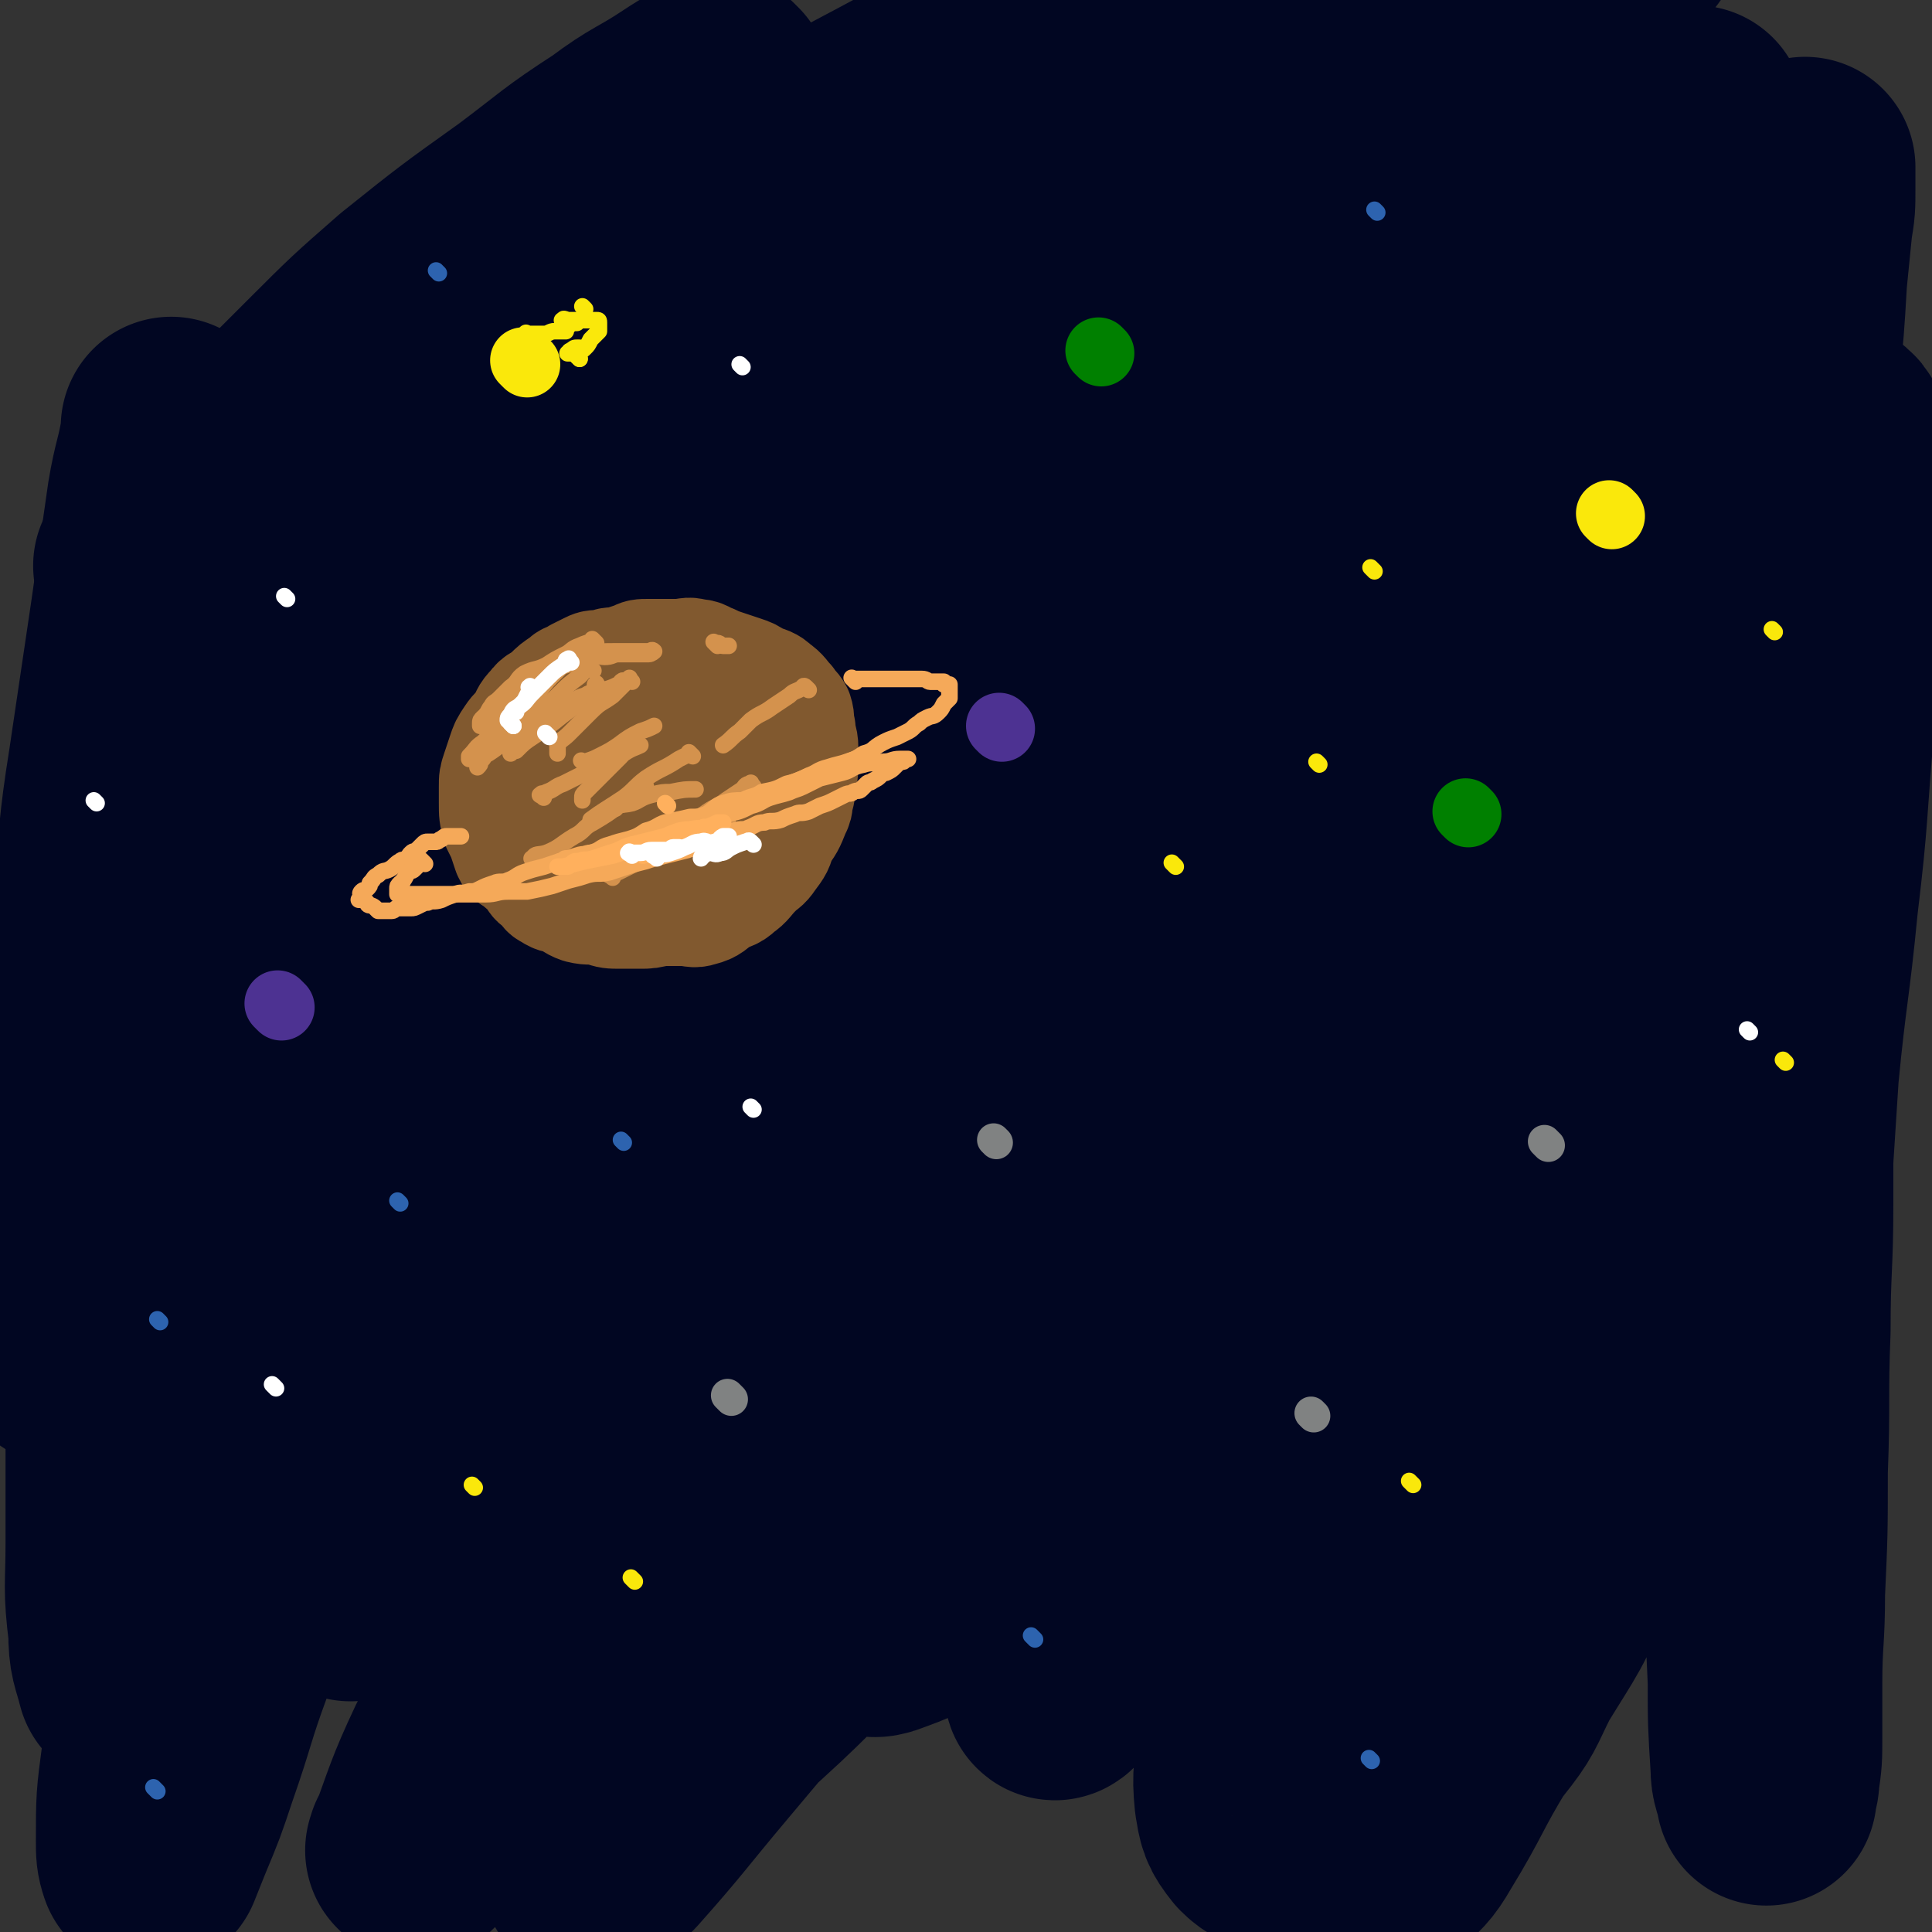 <svg viewBox='0 0 700 700' version='1.1' xmlns='http://www.w3.org/2000/svg' xmlns:xlink='http://www.w3.org/1999/xlink'><rect x="0" y="0" width="700" height="700" fill="#333333" stroke="none"/><g fill='none' stroke='rgb(1,6,34)' stroke-width='80' stroke-linecap='round' stroke-linejoin='round'><path d='M261,31c-1,-1 -1,-1 -1,-1 -1,-1 0,0 0,0 -5,3 -6,3 -12,7 -12,8 -13,7 -25,16 -17,11 -17,12 -33,24 -21,15 -21,15 -41,31 -16,14 -16,14 -31,29 -14,14 -14,14 -28,28 -10,10 -10,10 -19,20 -6,7 -5,7 -11,13 -4,4 -5,4 -8,7 0,0 1,-1 1,-1 4,-3 4,-3 7,-6 12,-9 12,-9 23,-17 22,-16 22,-16 45,-30 30,-19 30,-19 60,-37 33,-20 33,-20 66,-39 33,-18 33,-18 67,-36 28,-15 28,-15 57,-29 19,-9 19,-8 38,-17 10,-3 10,-4 19,-7 0,0 0,1 0,1 -14,12 -14,12 -28,23 -24,18 -25,18 -49,36 -30,23 -30,23 -59,46 -36,28 -37,28 -71,58 -34,29 -33,29 -65,60 -45,42 -45,42 -89,86 -46,46 -53,54 -92,93 '/><path d='M14,366c-1,0 -2,0 -1,-1 10,-9 12,-8 23,-17 23,-18 23,-18 46,-35 28,-20 28,-19 57,-39 44,-29 44,-30 88,-59 40,-27 41,-26 82,-52 31,-19 31,-19 63,-37 19,-11 18,-13 38,-22 3,-1 8,-1 7,1 -5,11 -9,14 -19,26 -24,26 -25,25 -49,50 -27,28 -28,28 -54,56 -31,34 -31,34 -62,68 -27,30 -27,30 -53,60 -22,26 -22,26 -43,53 -12,16 -13,15 -24,32 -4,5 -8,10 -6,10 1,0 5,-6 11,-11 21,-20 21,-20 42,-40 34,-31 33,-32 68,-62 37,-33 37,-33 76,-65 38,-31 38,-31 78,-61 37,-27 37,-27 75,-54 30,-20 30,-21 61,-39 20,-12 21,-13 42,-22 2,-1 5,0 5,2 -5,8 -7,9 -15,18 -21,21 -21,21 -42,41 -32,31 -33,31 -64,62 -38,38 -39,37 -76,76 -36,38 -36,38 -72,77 -33,37 -33,36 -66,74 -27,30 -27,30 -53,61 -16,19 -16,19 -33,38 -9,11 -9,11 -17,21 0,1 0,0 0,0 12,-14 11,-15 23,-28 24,-28 24,-28 50,-54 32,-33 32,-33 66,-63 37,-35 37,-35 76,-68 40,-32 40,-32 81,-62 33,-25 32,-26 66,-48 22,-15 22,-14 46,-26 9,-5 13,-8 20,-7 3,0 1,5 -2,8 -13,20 -14,20 -30,38 -22,27 -23,26 -47,52 -33,36 -33,36 -65,72 -33,37 -34,37 -65,75 -28,34 -28,34 -55,69 -19,25 -19,24 -37,51 -14,22 -15,22 -26,46 -4,8 -6,11 -5,17 0,2 4,2 6,0 17,-11 17,-12 33,-25 26,-23 25,-24 50,-48 31,-29 30,-29 62,-57 35,-31 35,-31 71,-60 28,-24 28,-24 58,-47 22,-17 22,-17 46,-33 15,-10 15,-11 31,-17 5,-3 10,-4 12,-1 3,5 1,9 -3,17 -7,20 -9,20 -19,39 -15,26 -16,26 -32,51 -15,25 -15,24 -30,49 -16,26 -16,26 -30,52 -10,17 -10,17 -17,35 -6,14 -6,15 -9,29 -1,10 -2,10 -1,20 1,6 1,7 5,12 3,3 4,3 9,3 7,1 8,1 15,-1 9,-3 9,-3 18,-7 9,-5 9,-5 17,-12 11,-10 11,-10 20,-21 8,-10 7,-10 13,-22 11,-18 12,-18 20,-38 11,-24 11,-25 20,-50 8,-23 9,-23 15,-47 7,-26 6,-27 11,-53 6,-31 6,-31 11,-61 4,-29 4,-29 6,-58 3,-31 2,-31 5,-62 4,-29 5,-29 8,-58 2,-20 2,-21 4,-41 2,-17 2,-18 3,-35 1,-10 1,-10 2,-20 1,-6 1,-6 1,-13 0,-4 0,-4 0,-7 0,-1 0,0 0,0 0,1 0,1 0,2 -2,7 -2,7 -3,15 -2,11 -2,11 -3,22 -1,16 -1,16 -1,32 -1,22 -1,22 -1,43 0,23 0,23 0,47 0,26 0,26 0,51 0,25 0,25 0,50 0,26 0,26 0,52 0,30 0,30 0,61 0,23 -1,23 -1,46 -1,25 0,25 -1,51 0,22 0,22 -1,44 0,17 -1,17 -1,33 0,9 0,9 0,19 0,8 0,8 -1,15 0,3 -1,4 -1,6 0,1 0,0 0,0 -1,-5 -2,-5 -2,-10 -1,-16 -1,-16 -1,-31 -1,-21 -1,-21 0,-42 1,-25 1,-25 2,-50 2,-33 2,-33 5,-66 2,-31 2,-31 4,-62 3,-31 4,-31 7,-62 4,-33 3,-33 6,-66 2,-22 3,-22 4,-43 1,-20 1,-20 1,-39 0,-10 2,-11 0,-20 0,-2 -2,-4 -4,-3 -7,3 -8,5 -14,11 -13,13 -13,14 -25,28 -17,22 -17,22 -34,45 -22,31 -21,32 -43,64 -19,27 -19,27 -37,56 -22,32 -21,33 -42,66 -18,29 -18,29 -35,58 -13,21 -13,21 -27,43 -9,16 -9,16 -19,31 -5,8 -6,9 -11,15 -1,0 0,-1 0,-2 4,-15 3,-15 7,-29 10,-26 10,-26 21,-51 16,-35 16,-35 35,-68 19,-36 20,-36 41,-71 20,-33 21,-33 41,-65 19,-30 19,-30 38,-61 15,-23 15,-23 30,-47 9,-14 9,-14 18,-28 4,-5 5,-5 8,-10 0,-1 -1,0 -1,0 -12,14 -12,15 -24,30 -19,23 -19,23 -37,46 -25,31 -25,31 -50,61 -28,35 -27,36 -55,71 -28,34 -28,34 -56,69 -22,26 -21,27 -43,53 -19,22 -20,22 -40,44 -12,14 -11,15 -25,27 -2,2 -7,3 -6,1 1,-11 2,-15 9,-28 12,-27 13,-27 28,-53 22,-37 22,-37 46,-72 29,-44 28,-44 59,-87 26,-37 27,-37 54,-73 26,-35 27,-34 53,-69 22,-29 21,-29 43,-58 12,-17 13,-17 25,-34 9,-11 9,-11 17,-22 1,-3 4,-6 3,-5 -4,2 -7,5 -13,11 -17,15 -17,15 -33,30 -24,21 -24,21 -47,43 -30,28 -30,28 -59,57 -35,34 -35,34 -69,68 -26,26 -26,26 -53,52 -27,26 -27,27 -55,52 -15,13 -15,13 -31,26 -10,8 -11,10 -20,16 -1,0 0,-2 0,-4 11,-19 11,-20 23,-38 19,-27 20,-27 40,-53 25,-31 25,-31 51,-61 31,-36 32,-36 64,-72 31,-35 31,-35 63,-70 27,-30 28,-30 56,-60 15,-17 15,-17 31,-33 14,-14 15,-14 28,-28 1,-1 1,-2 1,-2 -6,6 -6,8 -14,15 -19,19 -20,19 -40,38 -23,22 -23,22 -47,44 -31,29 -31,29 -61,58 -39,38 -38,38 -76,76 -29,29 -30,28 -59,57 -29,28 -29,29 -58,57 -23,22 -23,22 -47,44 -14,14 -13,14 -28,27 -6,5 -9,8 -13,8 -2,-1 0,-6 2,-10 11,-19 12,-19 25,-37 19,-29 19,-29 41,-57 25,-32 25,-32 51,-63 32,-38 32,-38 64,-75 23,-26 22,-26 45,-51 18,-20 18,-20 36,-39 8,-9 10,-10 17,-18 0,-1 -1,1 -1,1 -11,11 -11,12 -22,23 -22,23 -23,22 -45,46 -26,29 -26,29 -52,58 -32,38 -32,38 -62,76 -29,37 -30,37 -57,75 -21,29 -21,29 -40,59 -19,30 -19,30 -36,61 -14,24 -14,24 -26,49 -8,16 -8,16 -15,32 -5,11 -5,11 -9,23 -1,5 -1,6 -1,10 0,0 0,-1 0,-1 5,-9 6,-9 11,-18 9,-17 9,-17 18,-34 12,-21 12,-21 25,-43 11,-18 11,-18 22,-37 9,-13 8,-13 17,-26 6,-8 6,-8 12,-15 2,-3 3,-4 4,-5 1,0 0,1 0,2 -6,14 -7,13 -13,27 -11,23 -11,23 -22,48 -10,24 -10,24 -20,48 -12,27 -12,27 -22,54 -8,18 -7,19 -14,38 -7,19 -6,19 -13,39 -4,12 -4,12 -9,24 -2,5 -2,5 -4,10 0,0 -1,1 -1,1 -1,-3 -1,-4 -1,-8 0,-15 0,-15 2,-30 4,-28 3,-28 8,-56 6,-29 7,-29 14,-58 10,-37 10,-37 21,-74 12,-41 13,-40 27,-81 10,-28 10,-28 20,-56 8,-23 9,-23 17,-45 5,-15 4,-15 9,-31 3,-7 3,-7 5,-13 0,-1 0,-1 0,-1 -3,3 -3,3 -5,6 -8,14 -8,15 -15,29 -10,22 -10,23 -20,45 -11,27 -11,27 -20,53 -11,30 -11,30 -19,61 -9,32 -9,32 -17,64 -6,22 -6,22 -11,45 -5,19 -5,19 -10,39 -4,15 -4,15 -8,30 -2,7 -2,7 -4,13 0,1 -1,1 -1,1 -2,-8 -3,-8 -3,-17 -2,-16 -1,-16 -1,-32 0,-22 0,-22 0,-44 0,-23 0,-23 1,-46 1,-25 1,-25 2,-50 1,-23 0,-23 1,-46 1,-18 2,-18 3,-36 1,-23 1,-23 2,-46 1,-21 2,-21 3,-42 2,-22 1,-22 3,-43 2,-15 3,-15 4,-29 1,-8 1,-8 1,-17 0,-2 0,-4 0,-5 0,-1 0,1 0,2 -2,12 -3,12 -5,24 -3,21 -3,21 -6,42 -4,27 -4,27 -8,54 -4,25 -3,25 -6,51 -4,33 -5,33 -8,67 -2,17 -2,17 -3,35 -1,17 -1,17 -2,34 -1,10 -1,10 -1,20 0,3 0,4 0,7 0,0 0,-1 0,-1 3,-15 3,-16 7,-31 7,-24 7,-24 15,-48 11,-34 10,-35 23,-68 13,-31 14,-30 30,-60 16,-31 15,-32 34,-61 17,-26 18,-26 37,-50 13,-17 13,-18 28,-32 10,-9 11,-12 21,-16 4,-1 7,2 8,7 2,12 0,14 -2,27 -6,28 -7,28 -15,55 -11,36 -12,36 -24,71 -13,40 -13,40 -26,79 -13,37 -13,37 -24,74 -9,29 -8,29 -17,58 -6,22 -7,22 -13,44 -3,12 -3,13 -3,24 0,1 1,0 2,-1 12,-15 13,-15 24,-31 21,-30 20,-31 41,-61 24,-36 24,-36 49,-71 31,-42 30,-43 62,-83 29,-35 29,-35 59,-68 18,-19 18,-20 38,-37 10,-9 15,-14 23,-15 2,-1 0,5 -2,10 -10,23 -10,24 -22,46 -21,38 -22,37 -44,75 -22,37 -22,37 -43,75 -29,51 -28,51 -56,103 -22,42 -22,42 -44,83 -12,24 -12,24 -24,47 -8,17 -8,19 -14,35 -1,1 0,0 0,-1 11,-14 11,-13 21,-28 22,-32 21,-33 43,-66 28,-42 28,-42 58,-84 30,-43 31,-43 62,-85 26,-36 26,-37 53,-72 16,-21 16,-21 33,-40 8,-10 10,-13 17,-19 1,-1 0,2 -1,4 -10,18 -10,18 -21,36 -22,34 -23,34 -44,68 -25,41 -25,42 -49,83 -21,37 -22,37 -42,74 -19,35 -19,35 -37,72 -12,22 -12,22 -22,45 -5,10 -9,16 -8,21 0,2 5,-3 9,-7 16,-18 16,-19 32,-38 26,-31 26,-31 54,-62 30,-34 29,-35 60,-68 32,-35 33,-35 66,-70 25,-26 25,-27 50,-53 21,-22 21,-22 43,-44 8,-7 9,-7 17,-13 0,-1 -1,0 -1,1 -10,15 -10,15 -19,30 -17,27 -18,26 -34,54 -19,32 -18,32 -36,65 -15,27 -15,26 -29,53 -15,28 -15,28 -29,56 -8,14 -9,17 -15,30 0,1 2,-1 2,-2 9,-13 9,-13 17,-25 22,-34 21,-34 43,-68 22,-33 23,-33 45,-66 22,-32 22,-32 44,-64 18,-25 18,-25 36,-50 11,-16 11,-17 23,-32 3,-4 6,-8 7,-7 0,2 -2,7 -5,12 -8,20 -9,20 -18,39 -15,31 -15,31 -30,62 -14,29 -14,29 -26,58 -14,32 -13,32 -26,65 -8,21 -9,20 -15,41 -6,18 -7,18 -11,37 -1,6 -1,9 0,12 0,1 2,-1 3,-3 10,-16 11,-16 20,-32 15,-27 15,-27 30,-55 15,-28 15,-28 30,-56 12,-22 12,-22 25,-43 9,-16 9,-17 19,-32 4,-7 5,-8 9,-13 0,0 -1,1 -1,1 -4,9 -3,10 -7,19 -7,19 -6,19 -14,39 -12,29 -13,29 -25,58 -11,27 -11,27 -20,54 -10,26 -9,27 -18,53 -6,19 -7,18 -12,37 -3,12 -2,12 -4,24 0,0 0,1 0,1 5,-5 6,-5 10,-12 11,-18 10,-19 21,-37 12,-21 13,-21 24,-42 11,-19 10,-19 21,-38 8,-14 9,-14 18,-29 5,-8 4,-9 9,-17 2,-2 4,-5 4,-4 -1,2 -3,4 -6,9 -11,15 -10,15 -21,31 -11,17 -10,18 -22,35 -14,18 -14,18 -29,35 -10,12 -10,14 -22,22 -8,5 -11,7 -18,5 -5,-1 -7,-5 -8,-11 -2,-13 -1,-14 1,-27 3,-21 3,-21 8,-42 5,-23 6,-23 12,-46 4,-15 5,-14 9,-30 3,-11 4,-11 4,-22 1,-4 0,-7 -3,-7 -8,-1 -10,1 -18,6 -19,11 -19,12 -37,25 -21,17 -21,18 -42,35 -20,17 -20,18 -41,34 -18,15 -17,16 -36,29 -11,7 -11,7 -22,11 -3,1 -5,0 -5,-3 -1,-9 0,-11 3,-21 7,-21 8,-21 18,-40 16,-29 16,-29 33,-58 18,-30 19,-30 37,-59 18,-29 19,-29 36,-58 18,-29 18,-29 34,-60 8,-14 8,-13 15,-28 6,-15 8,-16 11,-31 1,-4 -1,-6 -5,-7 -8,-1 -9,-1 -18,2 -18,7 -17,8 -34,18 -18,9 -17,10 -34,19 -11,6 -11,6 -23,10 -8,3 -11,5 -16,4 -2,0 0,-4 1,-7 6,-14 6,-14 14,-27 14,-21 15,-21 30,-42 16,-23 17,-22 33,-45 21,-27 21,-26 41,-54 13,-17 13,-17 25,-35 8,-10 8,-10 15,-22 2,-3 4,-6 3,-8 -1,-1 -4,1 -7,3 -14,8 -14,8 -27,16 -18,13 -18,13 -36,26 -18,13 -18,14 -37,27 -13,9 -14,9 -28,17 -7,5 -9,6 -14,9 -1,1 1,0 2,-1 6,-7 6,-7 11,-14 13,-14 13,-14 26,-28 16,-17 17,-17 33,-34 12,-13 12,-13 24,-25 8,-9 8,-9 16,-17 4,-4 5,-4 7,-7 1,-1 -1,0 -1,0 -10,6 -10,6 -19,12 -15,10 -15,11 -30,21 -13,9 -13,9 -27,18 -10,7 -10,7 -20,13 -5,3 -6,4 -10,7 -1,0 1,-1 1,-1 7,-5 7,-5 14,-10 14,-11 14,-10 28,-22 13,-10 12,-11 24,-21 10,-8 11,-8 21,-15 5,-4 6,-5 10,-7 0,-1 -1,0 -1,1 -8,8 -8,8 -16,17 -11,12 -11,12 -22,24 -11,10 -12,10 -22,20 -8,7 -7,7 -14,14 -4,4 -4,4 -7,7 0,0 1,-1 1,-1 9,-4 9,-3 18,-7 11,-6 11,-7 21,-13 14,-9 14,-10 28,-18 13,-8 14,-9 25,-15 '/></g>
<g fill='none' stroke='rgb(129,89,47)' stroke-width='40' stroke-linecap='round' stroke-linejoin='round'><path d='M213,267c-1,-1 -1,-2 -1,-1 -1,0 -1,0 -2,1 -3,2 -3,2 -6,4 -4,4 -3,4 -7,8 -3,3 -3,3 -5,5 -3,4 -2,4 -5,8 -2,2 -2,1 -4,3 -1,1 -2,2 -2,2 0,0 0,0 0,0 0,0 0,0 0,0 3,0 3,0 5,0 4,-1 4,-1 7,-2 3,-1 3,-1 5,-1 1,0 2,0 2,0 0,0 -1,0 -1,1 -2,3 -1,3 -3,6 -2,3 -3,2 -4,5 -1,2 -1,4 -1,5 -1,0 0,-1 0,-2 0,0 0,0 0,0 5,0 5,0 10,0 7,-1 7,-2 13,-2 3,-1 3,0 6,0 2,0 3,0 4,1 1,1 1,2 1,3 0,3 -1,4 -2,7 -2,3 -2,3 -3,7 -1,2 -1,2 -2,4 0,0 0,0 0,0 1,0 2,0 3,0 6,-2 6,-2 12,-4 7,-3 7,-3 14,-6 5,-3 5,-3 10,-5 3,-1 5,-2 5,-2 1,0 -1,1 -3,2 -1,1 -1,1 -1,2 -1,0 0,-1 0,-1 3,-2 3,-2 5,-4 4,-3 4,-2 8,-5 3,-2 3,-2 7,-5 2,-2 3,-1 4,-3 2,-1 2,-1 2,-3 0,-1 0,-1 0,-2 0,-1 0,-1 0,-2 0,-2 0,-2 0,-4 0,-2 0,-2 0,-4 0,-3 0,-3 0,-5 0,-2 0,-2 -1,-4 0,-2 0,-2 -1,-3 -1,-2 -1,-3 -2,-4 -1,-2 -2,-1 -3,-2 -2,-1 -2,-2 -3,-3 -2,-2 -2,-2 -4,-3 -2,-1 -2,0 -4,-1 -3,-1 -3,-1 -5,-2 -2,-1 -2,-1 -4,-1 -2,0 -3,0 -5,0 -3,0 -3,-1 -5,-1 -3,0 -3,0 -6,0 -3,0 -3,0 -6,0 -3,0 -3,0 -5,0 -3,0 -3,0 -7,0 -1,0 -1,0 -3,1 -2,1 -2,0 -3,1 -2,1 -2,1 -3,2 -2,1 -2,1 -4,2 -2,2 -2,3 -4,5 -3,3 -3,3 -5,6 -3,4 -3,4 -5,7 -2,3 -2,3 -4,7 -1,3 -1,3 -2,7 -1,2 -2,2 -2,4 -1,3 0,3 0,5 0,3 -1,3 0,5 0,2 1,2 2,4 1,2 0,2 1,4 1,2 1,3 2,4 1,2 2,2 3,3 2,2 1,2 3,3 3,2 3,1 5,2 3,1 3,2 6,3 4,1 4,0 8,1 3,1 3,1 7,1 3,0 3,0 7,0 3,0 3,0 7,-1 4,-1 4,0 7,-1 4,-1 4,-2 8,-3 3,-2 3,-1 5,-3 4,-2 4,-2 6,-4 3,-3 3,-3 5,-5 2,-3 3,-3 4,-5 1,-3 1,-3 2,-6 0,-3 0,-3 0,-7 0,-3 1,-4 0,-7 -1,-4 -1,-4 -2,-8 -1,-3 -1,-3 -3,-6 -2,-2 -2,-2 -4,-3 -3,-2 -3,-2 -6,-3 -3,-2 -3,-2 -7,-3 -4,-1 -4,0 -9,0 -5,0 -5,0 -9,1 -6,1 -6,1 -11,3 -3,1 -4,1 -7,3 -3,2 -3,3 -6,6 -2,2 -2,2 -3,5 -1,4 -2,4 -2,8 -1,3 0,3 0,6 0,3 0,4 1,6 1,2 1,2 2,3 1,1 1,1 1,1 2,0 2,1 4,0 4,-1 3,-2 7,-4 4,-1 4,-1 8,-3 5,-3 4,-4 9,-8 3,-3 3,-3 6,-6 3,-3 3,-3 5,-6 2,-3 2,-2 4,-5 2,-3 2,-3 2,-5 1,-3 0,-3 0,-6 0,-2 0,-2 0,-5 0,-3 0,-3 0,-6 0,-2 0,-2 -1,-4 -1,-1 -1,-1 -2,-3 -1,-1 -1,-2 -2,-3 -1,-2 -2,-2 -3,-2 -2,-1 -2,-1 -4,-1 -3,-1 -3,-1 -6,-1 -4,0 -4,0 -8,0 -3,0 -3,0 -6,0 -3,0 -3,0 -6,1 -3,0 -3,0 -5,1 -2,1 -2,1 -4,2 -3,2 -3,1 -5,3 -3,2 -3,2 -5,4 -3,3 -4,2 -6,5 -3,3 -2,3 -4,6 -2,3 -2,2 -4,5 -2,3 -2,3 -3,6 -1,3 -1,3 -2,6 -1,3 -1,3 -1,6 0,3 0,3 0,6 0,4 0,4 1,8 1,2 1,2 2,4 1,3 1,3 2,6 1,2 1,2 3,3 3,3 3,2 5,4 3,2 3,2 5,4 4,2 3,3 7,5 3,1 3,1 6,2 4,1 4,1 8,2 3,1 3,1 7,1 3,0 3,0 6,0 4,0 4,0 8,0 4,0 4,0 8,0 4,0 4,1 7,0 4,-1 4,-2 7,-4 3,-2 4,-1 7,-4 3,-2 3,-3 6,-6 3,-3 3,-2 5,-5 3,-4 3,-4 4,-8 3,-4 3,-4 5,-9 1,-2 1,-2 1,-4 1,-3 1,-3 1,-7 1,-3 1,-3 1,-7 0,-3 0,-3 0,-5 0,-4 -1,-3 -1,-7 -1,-3 0,-3 -1,-6 -1,-2 -2,-2 -3,-4 -2,-2 -2,-3 -5,-5 -2,-2 -3,-2 -6,-3 -3,-2 -3,-2 -6,-3 -3,-1 -3,-1 -6,-2 -3,-1 -3,-1 -5,-2 -3,-1 -3,-2 -6,-2 -3,-1 -3,0 -7,0 -2,0 -2,0 -4,0 -3,0 -3,0 -6,0 -3,0 -3,0 -5,1 -3,1 -3,1 -6,2 -1,1 -1,1 -2,2 -2,2 -2,2 -3,3 -1,2 -1,2 -2,3 0,0 0,0 0,0 '/></g>
<g fill='none' stroke='rgb(77,50,146)' stroke-width='24' stroke-linecap='round' stroke-linejoin='round'><path d='M363,264c-1,-1 -1,-1 -1,-1 '/><path d='M102,365c-1,-1 -1,-1 -1,-1 -1,-1 0,0 0,0 '/></g>
<g fill='none' stroke='rgb(0,128,0)' stroke-width='24' stroke-linecap='round' stroke-linejoin='round'><path d='M399,128c-1,-1 -1,-1 -1,-1 '/><path d='M532,295c-1,-1 -1,-1 -1,-1 '/></g>
<g fill='none' stroke='rgb(250,232,11)' stroke-width='24' stroke-linecap='round' stroke-linejoin='round'><path d='M191,132c-1,-1 -1,-1 -1,-1 -1,-1 0,0 0,0 '/><path d='M584,187c-1,-1 -1,-1 -1,-1 '/></g>
<g fill='none' stroke='rgb(128,130,130)' stroke-width='12' stroke-linecap='round' stroke-linejoin='round'><path d='M361,414c-1,-1 -1,-1 -1,-1 '/><path d='M476,513c-1,-1 -1,-1 -1,-1 '/><path d='M561,415c-1,-1 -1,-1 -1,-1 -1,-1 0,0 0,0 '/><path d='M265,507c-1,-1 -1,-1 -1,-1 -1,-1 0,0 0,0 '/></g>
<g fill='none' stroke='rgb(255,255,255)' stroke-width='6' stroke-linecap='round' stroke-linejoin='round'><path d='M100,503c-1,-1 -1,-1 -1,-1 -1,-1 0,0 0,0 '/><path d='M273,402c-1,-1 -1,-1 -1,-1 '/><path d='M269,133c-1,-1 -1,-1 -1,-1 '/><path d='M104,217c-1,-1 -1,-1 -1,-1 '/><path d='M35,291c-1,-1 -1,-1 -1,-1 '/><path d='M634,374c-1,-1 -1,-1 -1,-1 '/></g>
<g fill='none' stroke='rgb(212,146,77)' stroke-width='6' stroke-linecap='round' stroke-linejoin='round'><path d='M207,240c-1,-1 -1,-1 -1,-1 -1,-1 0,0 0,0 0,1 0,1 -1,1 -3,3 -3,3 -5,5 -5,5 -4,6 -9,10 -4,4 -4,3 -8,7 -4,4 -4,3 -8,7 -3,2 -2,2 -5,5 0,0 0,0 0,0 0,1 0,1 0,1 '/><path d='M215,243c-1,-1 -1,-2 -1,-1 -2,0 -2,1 -4,3 -4,3 -4,3 -7,6 -3,3 -3,3 -6,6 -4,4 -4,3 -8,7 -2,1 -2,2 -3,3 0,0 0,0 0,0 '/><path d='M217,249c-1,-1 -1,-2 -1,-1 -1,0 0,0 0,1 -3,4 -4,4 -8,7 -4,3 -4,3 -9,7 -3,2 -3,2 -6,4 -3,2 -3,2 -6,5 -1,0 -1,0 -2,1 '/><path d='M200,256c-1,-1 -1,-2 -1,-1 -1,0 -1,1 -1,2 '/><path d='M216,233c-1,-1 -1,-1 -1,-1 -1,-1 0,0 0,0 -2,1 -3,1 -5,2 -3,1 -3,2 -5,3 -4,2 -4,2 -7,4 -4,2 -4,1 -8,3 -3,2 -2,3 -5,5 -2,2 -2,2 -4,4 -2,2 -2,1 -3,3 -1,1 -1,2 -2,3 -1,1 0,2 -1,3 0,1 -1,1 -1,1 0,0 0,-1 0,-1 0,-1 0,-1 1,-2 1,-1 2,-1 3,-2 2,-2 2,-2 4,-3 3,-2 3,-2 5,-4 3,-2 4,-2 7,-3 3,-2 2,-2 5,-4 3,-2 3,-2 6,-3 3,-1 3,0 5,-1 3,-1 3,-1 5,-2 2,-1 2,0 4,0 3,0 3,-1 5,-1 3,0 3,0 5,0 2,0 2,0 3,0 2,0 2,0 3,0 1,0 2,-1 2,-1 -1,-1 -1,0 -2,0 -3,0 -3,0 -5,0 -4,0 -4,0 -7,0 -5,0 -5,0 -9,1 -5,1 -5,2 -10,4 -3,2 -3,2 -7,4 -3,1 -3,1 -6,2 -3,2 -3,2 -5,4 -2,3 -1,3 -3,6 -2,3 -3,3 -5,6 -1,2 0,3 -1,5 -1,3 -1,3 -2,5 -1,2 -1,2 -2,3 0,1 0,1 0,2 0,0 0,0 0,0 1,-1 1,-1 1,-2 2,-2 1,-2 3,-3 3,-2 3,-2 5,-4 3,-3 3,-3 6,-5 4,-3 5,-2 9,-5 4,-1 4,-1 8,-3 4,-2 3,-3 7,-4 3,-2 4,-1 7,-2 3,-1 3,-1 5,-2 1,0 1,-1 2,-1 0,-1 -1,0 -1,0 '/><path d='M229,247c-1,-1 -1,-2 -1,-1 -1,0 -1,1 -2,2 -2,2 -2,2 -4,4 -4,3 -4,2 -8,6 -2,2 -2,2 -4,4 -2,2 -2,2 -4,4 -2,2 -3,2 -4,4 0,2 0,2 0,3 '/><path d='M197,289c-1,-1 -2,-1 -1,-1 0,-1 1,0 2,-1 3,-1 3,-2 6,-3 4,-2 4,-2 8,-4 4,-2 4,-2 7,-4 4,-2 4,-2 7,-3 3,-2 4,-2 6,-3 '/><path d='M230,270c-1,-1 -1,-2 -1,-1 -2,1 -2,2 -4,5 -3,3 -3,3 -6,6 -2,2 -2,2 -5,5 -1,1 -1,1 -2,2 -1,1 -1,1 -1,2 0,1 0,1 0,1 '/><path d='M194,312c-1,-1 -2,-1 -1,-1 1,-2 2,-1 5,-2 5,-2 5,-3 10,-6 4,-2 3,-3 7,-5 5,-3 5,-3 9,-6 3,-1 3,-1 6,-3 2,-2 2,-3 4,-4 '/><path d='M251,274c-1,-1 -1,-1 -1,-1 -1,-1 0,0 0,0 -2,1 -2,1 -4,2 -6,4 -6,3 -12,7 -4,3 -4,4 -8,7 -6,4 -8,5 -12,8 '/><path d='M212,277c-1,-1 -1,-1 -1,-1 -1,-1 0,0 0,0 1,0 1,0 1,0 3,-1 3,-1 5,-2 4,-2 4,-2 7,-4 4,-3 4,-3 8,-5 3,-1 3,-1 5,-2 '/><path d='M260,234c-1,-1 -1,-1 -1,-1 -1,-1 0,0 0,0 0,0 1,0 1,0 1,0 1,1 2,1 1,0 1,0 2,0 0,0 0,0 0,0 '/><path d='M293,250c-1,-1 -1,-1 -1,-1 -1,-1 -1,0 -1,0 -3,2 -3,1 -5,3 -3,2 -3,2 -6,4 -4,3 -4,2 -8,5 -2,2 -2,2 -4,4 -3,2 -3,3 -6,5 '/><path d='M223,293c-1,-1 -2,-1 -1,-1 2,-1 3,0 7,-1 3,-1 3,-2 7,-3 4,-1 4,-1 7,-1 5,-1 5,-1 9,-1 '/><path d='M273,285c-1,-1 -1,-2 -1,-1 -2,0 -2,1 -3,2 -3,2 -3,2 -6,4 -4,3 -4,2 -8,5 -3,2 -4,2 -7,4 '/><path d='M222,318c-1,-1 -2,-1 -1,-1 0,-1 1,0 3,-1 4,-2 4,-2 8,-4 6,-3 7,-2 13,-5 6,-3 7,-3 11,-6 '/><path d='M264,299c-1,-1 -1,-1 -1,-1 -1,-1 -1,0 -1,0 -3,2 -3,1 -6,3 -3,2 -3,3 -6,5 -3,2 -4,2 -6,3 '/><path d='M227,314c-1,-1 -1,-1 -1,-1 '/></g>
<g fill='none' stroke='rgb(245,169,89)' stroke-width='6' stroke-linecap='round' stroke-linejoin='round'><path d='M310,247c-1,-1 -1,-1 -1,-1 -1,-1 0,0 0,0 2,0 2,0 3,0 2,0 2,0 4,0 2,0 2,0 5,0 1,0 1,0 3,0 1,0 1,0 2,0 1,0 1,0 2,0 1,0 1,0 2,0 1,0 1,0 2,0 1,0 1,0 2,0 2,0 2,1 3,1 1,0 1,0 2,0 1,0 1,0 2,0 1,0 1,0 1,0 0,0 0,1 0,1 0,0 1,0 2,0 0,0 0,0 0,0 0,0 0,1 0,1 0,1 0,1 0,1 0,1 0,1 0,1 0,1 0,1 0,2 -1,1 -1,1 -2,2 -1,2 -1,2 -2,3 -2,2 -2,1 -4,2 -2,1 -2,1 -3,2 -2,1 -2,2 -4,3 -2,1 -2,1 -4,2 -3,1 -3,1 -5,2 -4,2 -3,3 -7,4 -3,2 -3,2 -6,3 -3,1 -4,1 -7,2 -4,1 -4,2 -7,3 -4,2 -4,2 -8,3 -4,2 -4,2 -9,3 -3,2 -3,1 -7,3 -3,0 -4,0 -7,1 -3,1 -3,2 -6,4 -3,1 -3,1 -6,1 -4,1 -5,1 -9,2 -3,1 -3,2 -7,3 -3,2 -3,2 -6,3 -4,1 -4,1 -7,2 -4,1 -3,2 -7,3 -2,1 -2,0 -5,1 -3,1 -3,1 -6,2 -3,1 -3,1 -6,2 -4,1 -4,1 -7,2 -3,1 -3,2 -6,3 -2,1 -3,0 -5,1 -3,1 -3,1 -5,2 -2,1 -2,1 -4,1 -3,1 -3,0 -5,1 -3,1 -3,1 -5,2 -3,1 -3,0 -5,1 -1,0 -1,0 -3,1 -2,1 -2,1 -3,1 -1,0 -1,0 -2,0 -1,0 -1,0 -1,0 -1,0 -1,0 -2,0 -1,0 -1,1 -2,1 0,0 0,0 -1,0 -1,0 -1,0 -1,0 -1,0 -1,0 -1,0 0,0 0,0 -1,0 0,0 -1,0 -1,0 -1,-1 -1,-1 -1,-1 -1,-1 -2,-1 -2,-1 -1,0 -1,-1 -1,-1 -1,-1 -1,-1 -1,-1 -1,0 -1,0 -1,0 0,0 -1,0 -1,0 0,0 1,0 1,-1 0,-1 -1,-1 0,-2 1,-1 1,0 2,-1 1,-1 1,-1 1,-2 2,-2 1,-2 3,-3 2,-2 2,-1 4,-2 2,-1 2,-2 4,-3 1,-1 1,0 3,-1 0,-1 0,-1 1,-2 1,-1 1,0 2,-1 1,-1 1,-1 2,-2 1,-1 1,-1 2,-1 1,0 1,0 2,0 0,0 0,0 0,0 1,0 1,0 1,0 1,0 1,-1 2,-1 1,-1 1,-1 2,-1 1,0 1,0 2,0 1,0 1,0 1,0 1,0 1,0 2,0 '/><path d='M154,313c-1,-1 -1,-1 -1,-1 -1,-1 0,0 0,0 0,0 -1,0 -1,1 -1,1 -1,1 -2,2 -1,1 -1,0 -2,1 -1,1 -1,2 -2,3 0,1 -1,1 -1,1 -1,1 -1,1 -1,2 0,1 0,1 0,2 0,0 0,-1 0,-1 1,0 1,1 2,1 2,0 2,0 4,0 2,0 2,0 4,0 2,0 2,0 4,0 3,0 3,0 5,0 3,0 3,0 6,0 4,0 4,0 7,0 4,0 4,-1 8,-1 4,0 4,0 7,0 5,-1 5,-1 9,-2 3,-1 3,-1 6,-2 4,-1 4,-1 7,-2 4,-1 4,0 8,-1 3,-1 3,-1 6,-2 3,-1 3,-1 7,-2 3,-1 3,-1 7,-2 4,-1 4,-1 8,-2 3,-1 3,-2 6,-3 3,-1 3,0 6,-1 3,-1 3,-2 5,-3 3,-1 3,0 5,-1 3,-1 3,-2 6,-2 2,-1 3,0 6,-1 2,-1 2,-1 5,-2 2,-1 2,0 5,-1 2,-1 2,-1 4,-2 3,-1 3,-1 5,-2 2,-1 2,-1 4,-2 2,-1 2,0 3,-1 2,-1 2,0 3,-1 1,-1 1,-1 2,-2 1,-1 1,0 2,-1 2,-1 2,-1 3,-2 1,-1 1,-1 2,-1 2,-1 2,-1 3,-2 1,-1 1,-1 2,-2 0,0 1,0 1,0 1,0 0,-1 1,-1 0,0 1,0 1,0 0,0 0,0 0,0 -2,0 -2,0 -3,0 -3,0 -3,1 -6,1 -4,1 -4,0 -7,1 -5,1 -4,2 -8,3 -4,1 -4,1 -8,2 -4,1 -4,1 -9,2 -3,1 -3,2 -7,3 -3,2 -3,2 -7,3 -4,2 -4,1 -9,3 -5,2 -5,1 -11,3 -5,2 -5,3 -10,4 -4,2 -4,1 -8,2 -4,1 -4,2 -7,3 -3,1 -3,0 -6,1 -3,1 -3,1 -5,2 -2,1 -2,1 -4,1 -2,0 -2,1 -4,1 -2,1 -2,1 -3,1 -1,0 -1,0 -2,0 -1,0 0,1 -1,1 0,0 -1,0 -1,0 1,0 2,-1 4,-1 3,-1 3,0 6,-1 5,-1 5,-1 10,-2 5,-2 5,-2 10,-3 5,-2 5,-2 10,-3 5,-2 5,-3 11,-5 4,-1 5,-1 9,-2 5,-1 5,-1 9,-3 4,-1 4,-2 7,-3 3,-1 4,-1 7,-2 2,-1 3,-1 5,-2 2,-1 2,-1 4,-2 2,-1 2,-1 4,-2 2,-1 2,0 4,-1 2,-1 2,-1 3,-2 2,-1 2,-1 3,-2 2,-1 2,0 3,-1 1,-1 2,-2 2,-1 -1,0 -2,0 -4,1 -3,1 -3,1 -5,2 -5,2 -5,2 -9,3 -5,2 -5,2 -10,4 -5,3 -5,3 -10,5 -5,3 -5,3 -11,5 -4,2 -4,2 -8,4 -3,1 -3,1 -5,2 0,0 0,0 0,0 '/></g>
<g fill='none' stroke='rgb(255,176,93)' stroke-width='6' stroke-linecap='round' stroke-linejoin='round'><path d='M233,310c-1,-1 -2,-1 -1,-1 0,-1 0,0 1,0 2,-1 2,-1 4,-2 3,-1 3,-1 5,-2 3,-1 3,0 6,-1 2,-1 2,-1 5,-2 1,-1 1,-1 2,-1 1,0 1,0 2,0 '/><path d='M256,301c-1,-1 -1,-2 -1,-1 -5,0 -6,1 -11,2 -3,1 -3,1 -7,2 -4,1 -4,1 -8,2 -4,1 -4,2 -8,3 -3,1 -3,1 -6,2 -3,1 -3,0 -5,1 -2,0 -2,0 -3,1 -1,1 -1,1 -2,1 -1,0 -1,0 -1,0 -1,0 -1,0 -1,0 -1,0 -1,0 -1,0 1,0 1,0 2,0 4,-1 4,-1 8,-2 5,-1 5,-1 10,-2 6,-2 6,-2 13,-4 5,-2 5,-3 11,-5 4,-1 5,0 9,-1 3,-1 3,-1 5,-2 1,0 2,0 2,0 '/><path d='M242,292c-1,-1 -1,-1 -1,-1 '/></g>
<g fill='none' stroke='rgb(255,255,255)' stroke-width='6' stroke-linecap='round' stroke-linejoin='round'><path d='M229,310c-1,-1 -2,-1 -1,-1 0,-1 0,0 1,0 2,0 2,0 3,0 2,0 2,-1 4,-1 3,0 3,0 6,0 1,0 1,-1 2,-1 1,0 1,0 2,0 '/><path d='M273,306c-1,-1 -1,-1 -1,-1 -1,-1 -1,0 -2,0 -3,1 -3,1 -5,2 -2,1 -2,2 -4,2 -2,1 -2,0 -4,0 -1,0 -1,0 -2,1 -1,0 -1,1 -1,1 '/><path d='M238,311c-1,-1 -2,-1 -1,-1 2,-1 3,0 6,-1 3,-1 3,-1 5,-2 3,-1 3,-2 6,-2 2,-1 2,1 5,0 2,0 1,-1 3,-2 1,0 1,0 2,0 0,0 0,0 0,0 '/><path d='M207,240c-1,-1 -1,-2 -1,-1 -1,0 -1,0 -1,1 0,1 -1,1 -1,1 -3,2 -3,2 -5,4 -3,3 -3,3 -6,6 -3,3 -2,3 -5,5 -2,1 -2,1 -3,3 -1,1 -1,1 -1,2 '/><path d='M193,250c-1,-1 -1,-2 -1,-1 -1,0 0,0 0,1 -1,2 -1,2 -2,4 -1,1 -1,1 -2,2 -1,1 -1,1 -1,2 '/><path d='M186,263c-1,-1 -1,-1 -1,-1 '/><path d='M186,263c-1,-1 -1,-1 -1,-1 '/><path d='M199,267c-1,-1 -1,-1 -1,-1 -1,-1 0,0 0,0 '/></g>
<g fill='none' stroke='rgb(250,232,11)' stroke-width='6' stroke-linecap='round' stroke-linejoin='round'><path d='M192,122c-1,-1 -1,-1 -1,-1 -1,-1 0,0 0,0 0,0 0,0 0,0 1,0 1,0 2,0 2,0 2,0 4,0 2,0 2,-1 4,-1 1,0 1,0 2,0 1,0 1,0 2,0 '/><path d='M195,126c-1,-1 -1,-1 -1,-1 '/><path d='M210,130c-1,-1 -1,-1 -1,-1 '/><path d='M210,130c-1,-1 -1,-1 -1,-1 '/><path d='M205,117c-1,-1 -2,-1 -1,-1 0,-1 1,0 2,0 2,0 2,0 3,0 1,0 1,0 2,0 2,0 2,0 3,0 1,0 1,0 2,0 1,0 1,0 1,1 0,0 0,1 0,1 0,1 0,1 0,2 0,0 0,0 -1,1 -1,1 -1,1 -2,2 -1,2 -1,2 -2,3 -1,1 -1,1 -2,1 -1,1 -1,1 -2,1 -1,0 -1,0 -1,0 -1,0 -2,0 -1,0 0,0 0,-1 1,-1 1,-1 1,-1 2,-1 1,0 1,0 1,0 '/><path d='M206,118c-1,-1 -1,-1 -1,-1 -1,-1 0,0 0,0 '/><path d='M206,118c-1,-1 -1,-1 -1,-1 '/><path d='M206,118c-1,-1 -2,-1 -1,-1 0,-1 0,0 1,0 0,0 1,0 1,0 1,0 1,0 2,0 '/><path d='M212,112c-1,-1 -1,-1 -1,-1 '/><path d='M478,277c-1,-1 -1,-1 -1,-1 '/><path d='M498,207c-1,-1 -1,-1 -1,-1 -1,-1 0,0 0,0 '/><path d='M426,314c-1,-1 -1,-1 -1,-1 -1,-1 0,0 0,0 '/><path d='M647,385c-1,-1 -1,-1 -1,-1 '/><path d='M643,229c-1,-1 -1,-1 -1,-1 '/><path d='M230,573c-1,-1 -1,-1 -1,-1 -1,-1 0,0 0,0 '/><path d='M512,538c-1,-1 -1,-1 -1,-1 -1,-1 0,0 0,0 '/><path d='M172,539c-1,-1 -1,-1 -1,-1 '/></g>
<g fill='none' stroke='rgb(45,99,175)' stroke-width='6' stroke-linecap='round' stroke-linejoin='round'><path d='M145,436c-1,-1 -1,-1 -1,-1 '/><path d='M226,414c-1,-1 -1,-1 -1,-1 '/><path d='M58,479c-1,-1 -1,-1 -1,-1 '/><path d='M57,649c-1,-1 -1,-1 -1,-1 -1,-1 0,0 0,0 '/><path d='M375,594c-1,-1 -1,-1 -1,-1 -1,-1 0,0 0,0 '/><path d='M497,638c-1,-1 -1,-1 -1,-1 '/><path d='M159,99c-1,-1 -1,-1 -1,-1 '/><path d='M499,77c-1,-1 -1,-1 -1,-1 '/></g>
</svg>